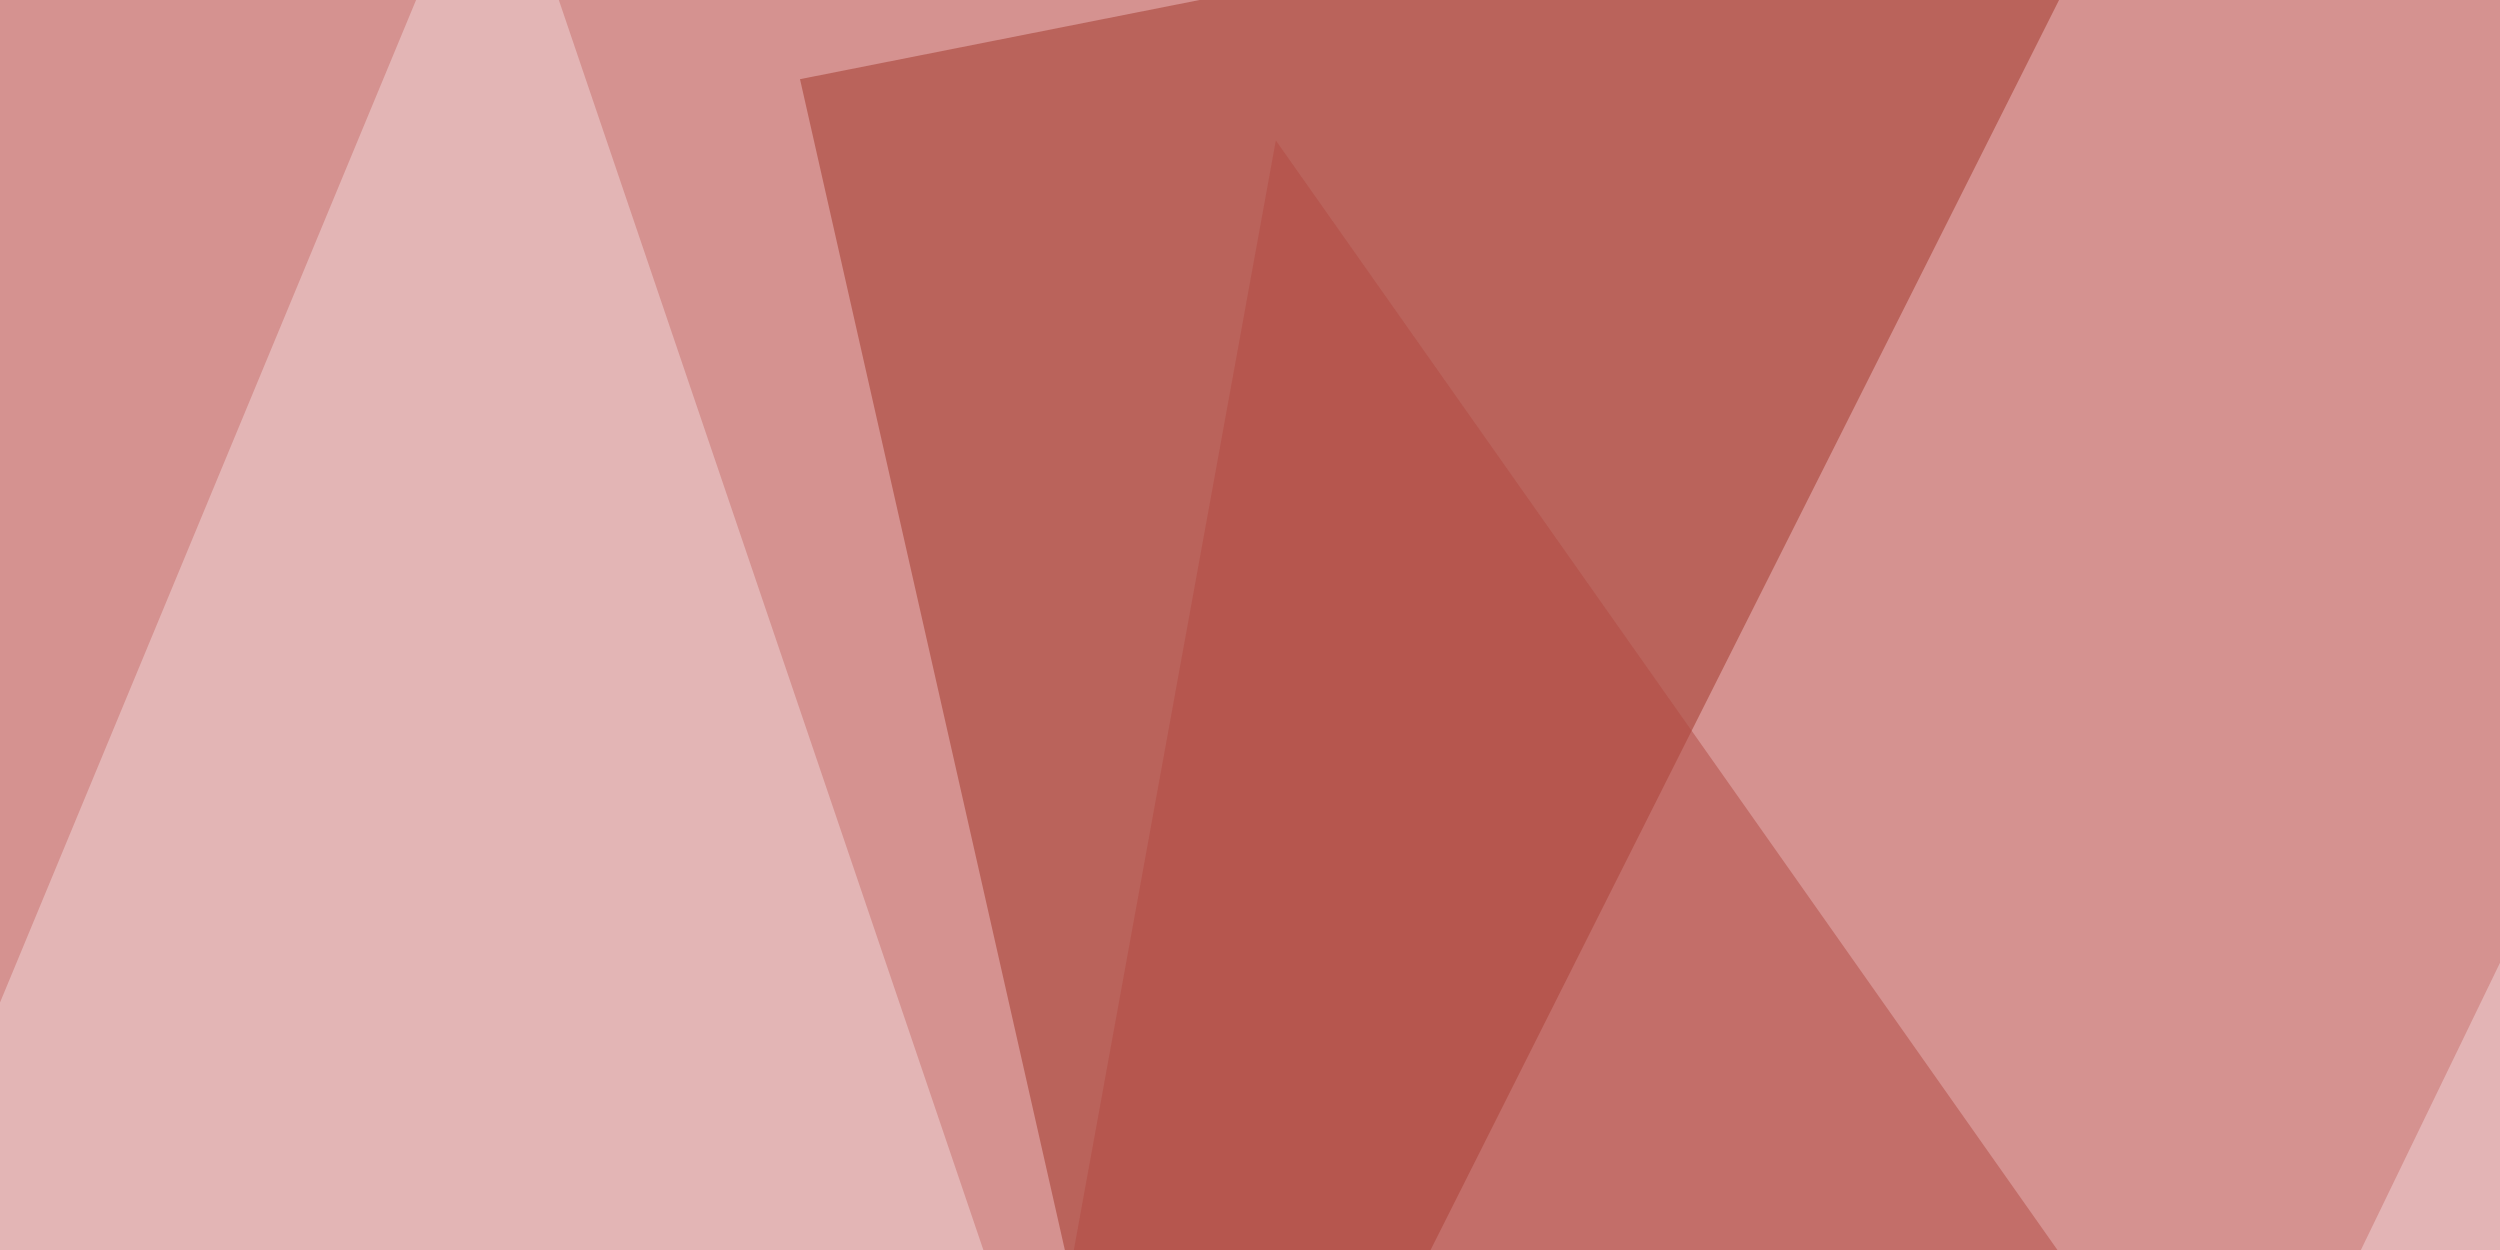 <svg xmlns="http://www.w3.org/2000/svg" width="600" height="300"><filter id="a"><feGaussianBlur stdDeviation="55"/></filter><rect width="100%" height="100%" fill="#d59290"/><g filter="url(#a)"><g fill-opacity=".5"><path fill="#a03426" d="M517-45.4L192 19l90.8 401.4z"/><path fill="#f2d8da" d="M276.9 420.4L118.7-45.4-45.4 350z"/><path fill="#f3d6da" d="M508.3 420.4L733.9-45.4l61.5 407.2z"/><path fill="#b34a43" d="M578.6 420.4H235.8l70.4-386.7z"/></g></g></svg>